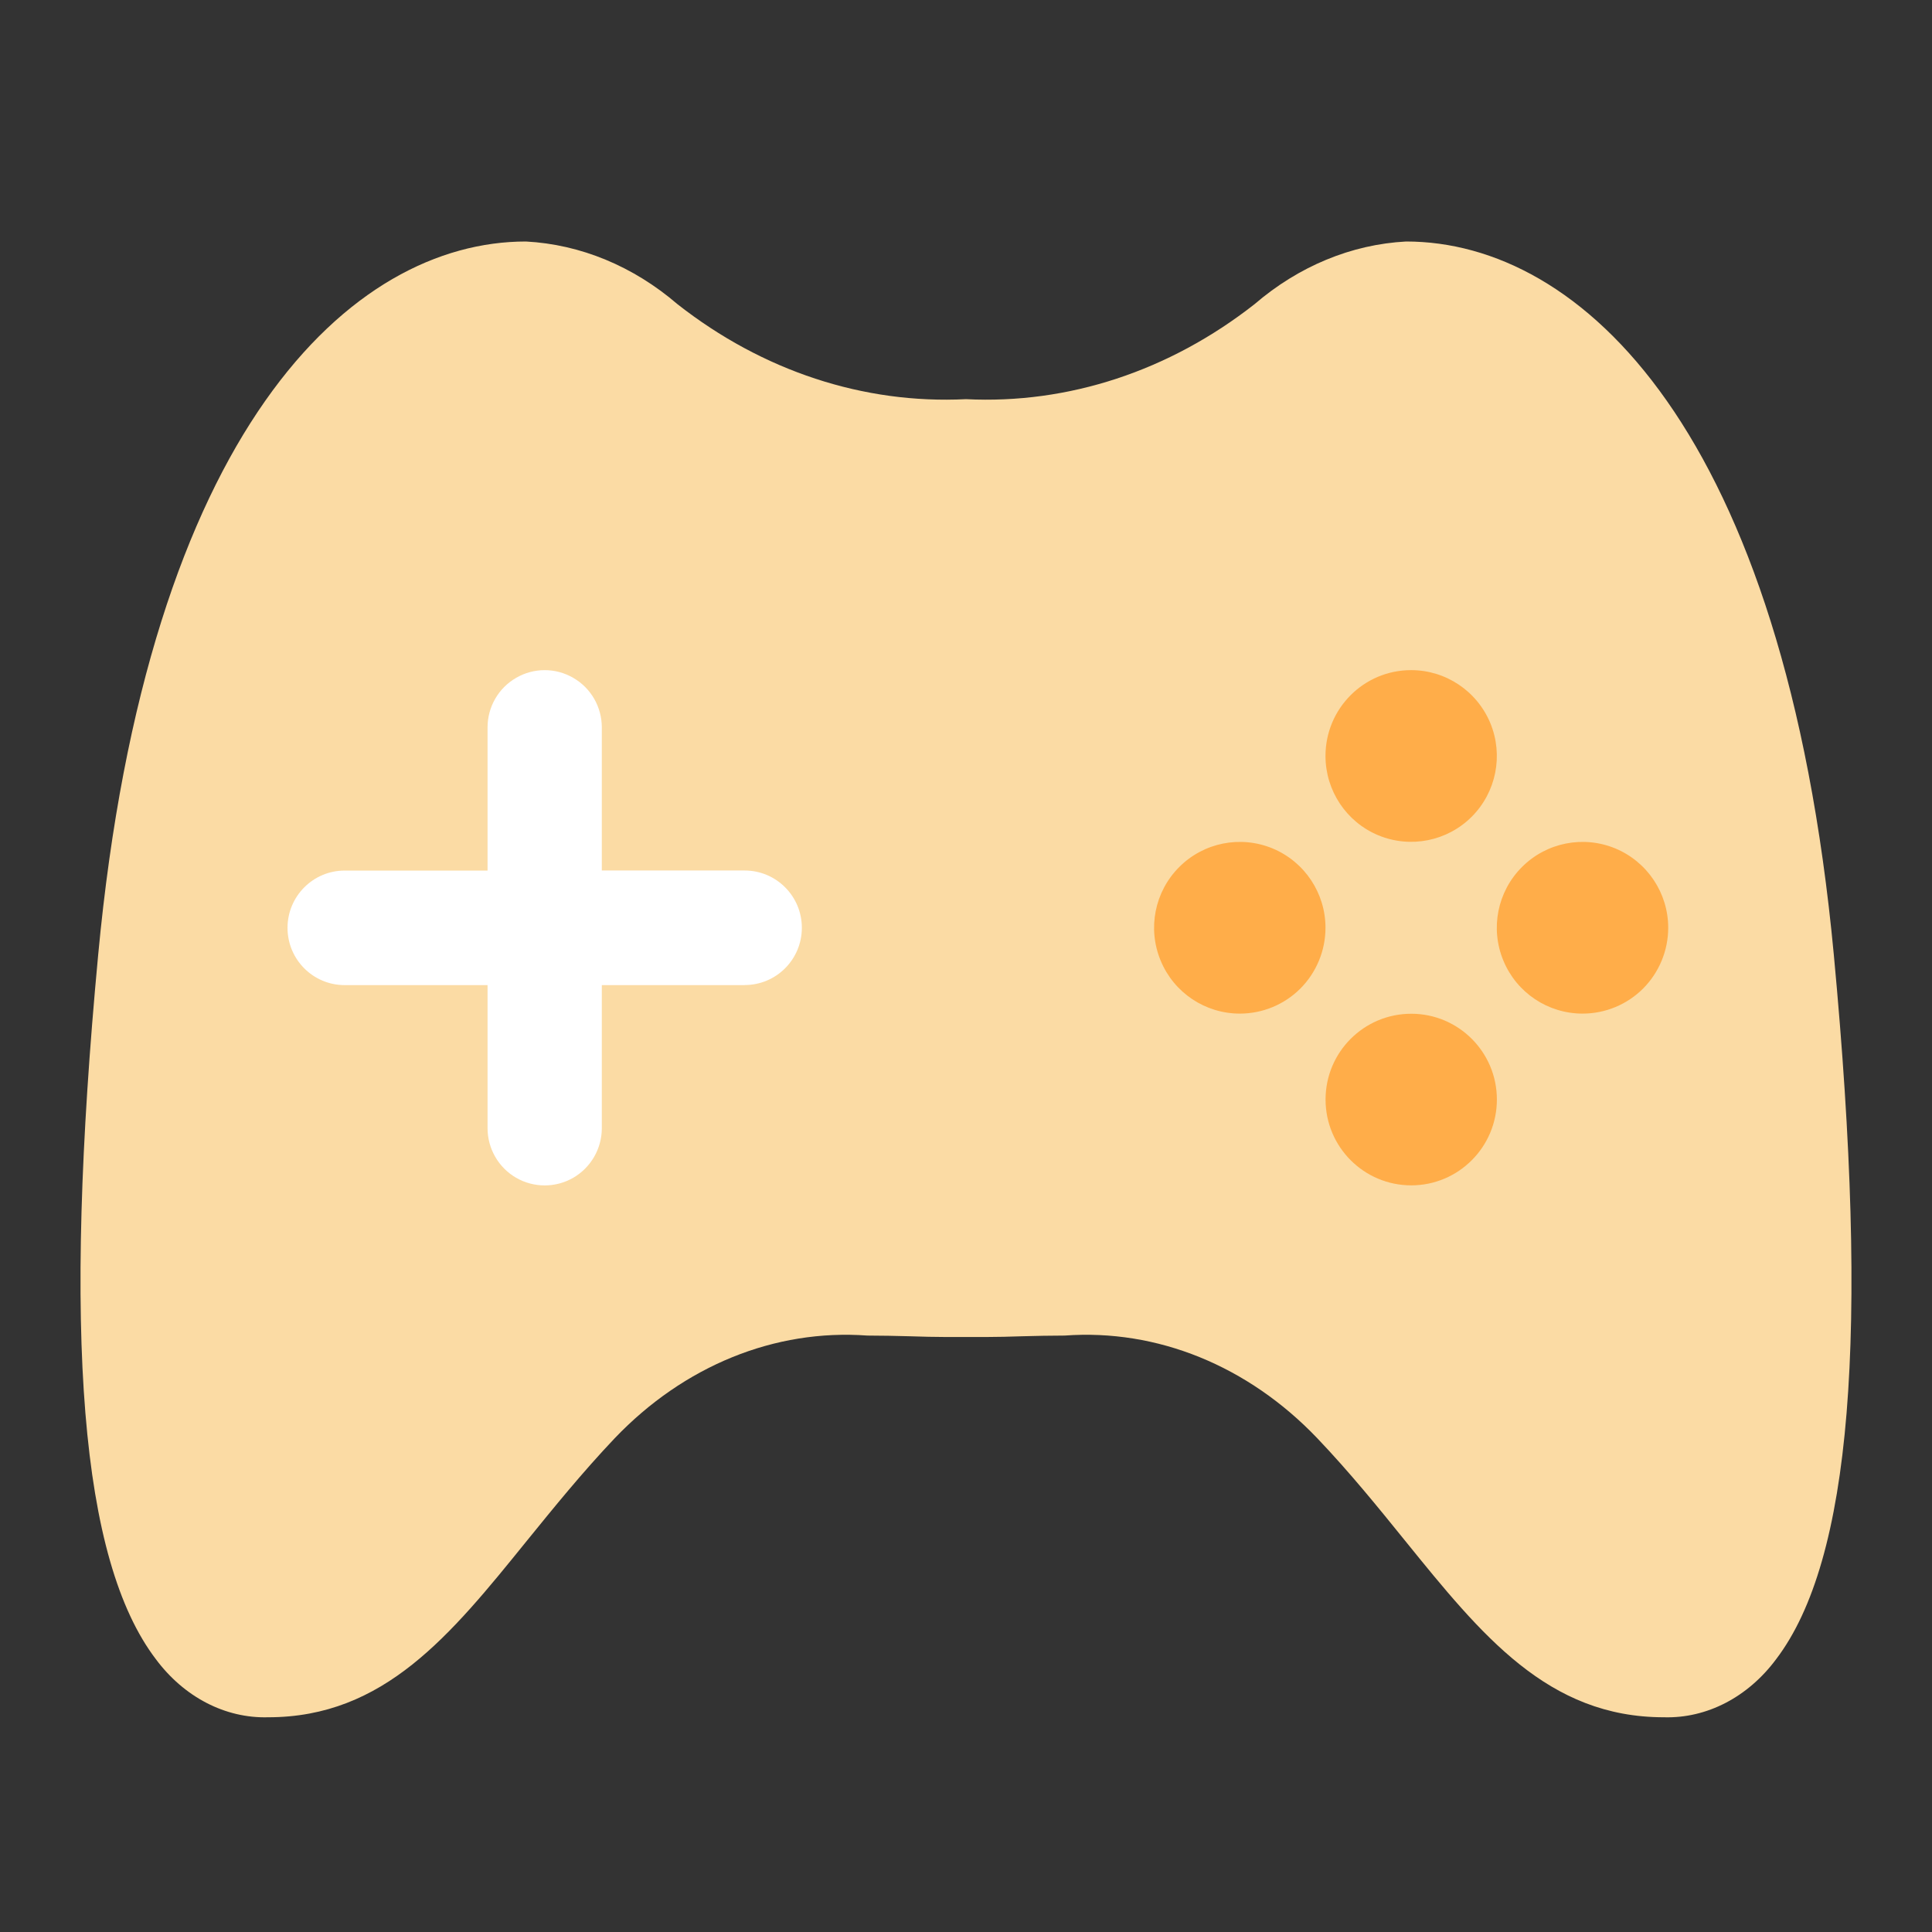 <?xml version="1.0" encoding="UTF-8"?>
<svg width="28px" height="28px" viewBox="0 0 28 28" version="1.1" xmlns="http://www.w3.org/2000/svg" xmlns:xlink="http://www.w3.org/1999/xlink">
    <rect x="0" y="0" width="28" height="28" fill="#333333" stroke="none"/>
    <title>切片</title>
    <g id="dybit" stroke="none" stroke-width="1" fill="none" fill-rule="evenodd">
        <g id="首页" transform="translate(-217, -353)" fill-rule="nonzero">
            <g id="编组-10" transform="translate(217, 353)">
                <path d="M20.378,3.5 C19.586,3.542 18.822,3.858 18.181,4.409 C16.946,5.377 15.482,5.859 14,5.785 C12.518,5.859 11.054,5.378 9.819,4.409 C9.178,3.858 8.414,3.542 7.622,3.5 C5.095,3.5 2.138,6.216 1.423,13.836 C0.904,19.368 1.169,22.613 2.258,24.045 C2.668,24.596 3.264,24.905 3.885,24.888 C5.566,24.888 6.525,23.704 7.635,22.331 C8.029,21.846 8.435,21.344 8.909,20.844 C9.913,19.793 11.23,19.258 12.57,19.356 C12.78,19.356 12.982,19.361 13.177,19.366 C13.372,19.372 13.544,19.377 13.719,19.377 L14.281,19.377 C14.454,19.377 14.634,19.372 14.823,19.366 C15.012,19.361 15.221,19.356 15.43,19.356 C16.77,19.258 18.087,19.793 19.091,20.844 C19.565,21.342 19.972,21.845 20.365,22.331 C21.476,23.703 22.434,24.888 24.115,24.888 C24.736,24.906 25.332,24.597 25.742,24.045 C26.83,22.613 27.096,19.369 26.577,13.836 C25.862,6.216 22.907,3.5 20.378,3.5 Z" id="路径" fill="#FBDBA4"></path>
                <path d="M10.792,14.277 L8.722,14.277 L8.722,16.35 C8.722,16.646 8.565,16.92 8.308,17.069 C8.052,17.217 7.736,17.217 7.48,17.069 C7.223,16.92 7.066,16.646 7.066,16.35 L7.066,14.277 L4.995,14.277 C4.538,14.277 4.167,13.906 4.167,13.447 C4.167,12.989 4.538,12.617 4.995,12.617 L7.066,12.617 L7.066,10.542 C7.066,10.246 7.223,9.972 7.48,9.824 C7.736,9.675 8.052,9.675 8.308,9.824 C8.565,9.972 8.722,10.246 8.722,10.542 L8.722,12.616 L10.792,12.616 C11.25,12.616 11.621,12.988 11.621,13.446 C11.621,13.905 11.25,14.276 10.792,14.276 L10.792,14.277 Z" id="路径" fill="#FFFFFF"></path>
                <g id="编组-3" transform="translate(16.726, 9.712)" fill="#FFAD49">
                    <path d="M3.725,2.60532336e-14 C4.227,-0 4.68,0.303 4.873,0.768 C5.065,1.233 4.959,1.768 4.604,2.124 C4.249,2.48 3.715,2.586 3.25,2.394 C2.786,2.201 2.484,1.747 2.484,1.244 C2.484,0.557 3.039,0 3.725,2.60532336e-14 L3.725,2.60532336e-14 Z" id="路径"></path>
                    <path d="M1.243,4.978 C0.74,4.978 0.287,4.675 0.095,4.21 C-0.098,3.745 0.008,3.21 0.364,2.854 C0.719,2.498 1.253,2.392 1.717,2.584 C2.181,2.777 2.484,3.231 2.484,3.734 C2.484,4.064 2.353,4.38 2.121,4.614 C1.888,4.847 1.572,4.978 1.243,4.978 L1.243,4.978 Z" id="路径"></path>
                    <path d="M3.727,7.467 C3.041,7.467 2.485,6.91 2.485,6.223 C2.485,5.536 3.041,4.98 3.727,4.98 C4.412,4.98 4.968,5.536 4.968,6.223 C4.968,6.91 4.412,7.467 3.727,7.467 L3.727,7.467 Z" id="路径"></path>
                    <path d="M6.21,4.978 C5.707,4.978 5.254,4.675 5.062,4.21 C4.869,3.745 4.975,3.21 5.331,2.854 C5.686,2.498 6.22,2.392 6.684,2.584 C7.148,2.777 7.451,3.231 7.451,3.734 C7.451,4.064 7.32,4.38 7.088,4.614 C6.855,4.847 6.539,4.978 6.21,4.978 L6.21,4.978 Z" id="路径"></path>
                </g>
            </g>
        </g>
    </g>
</svg>